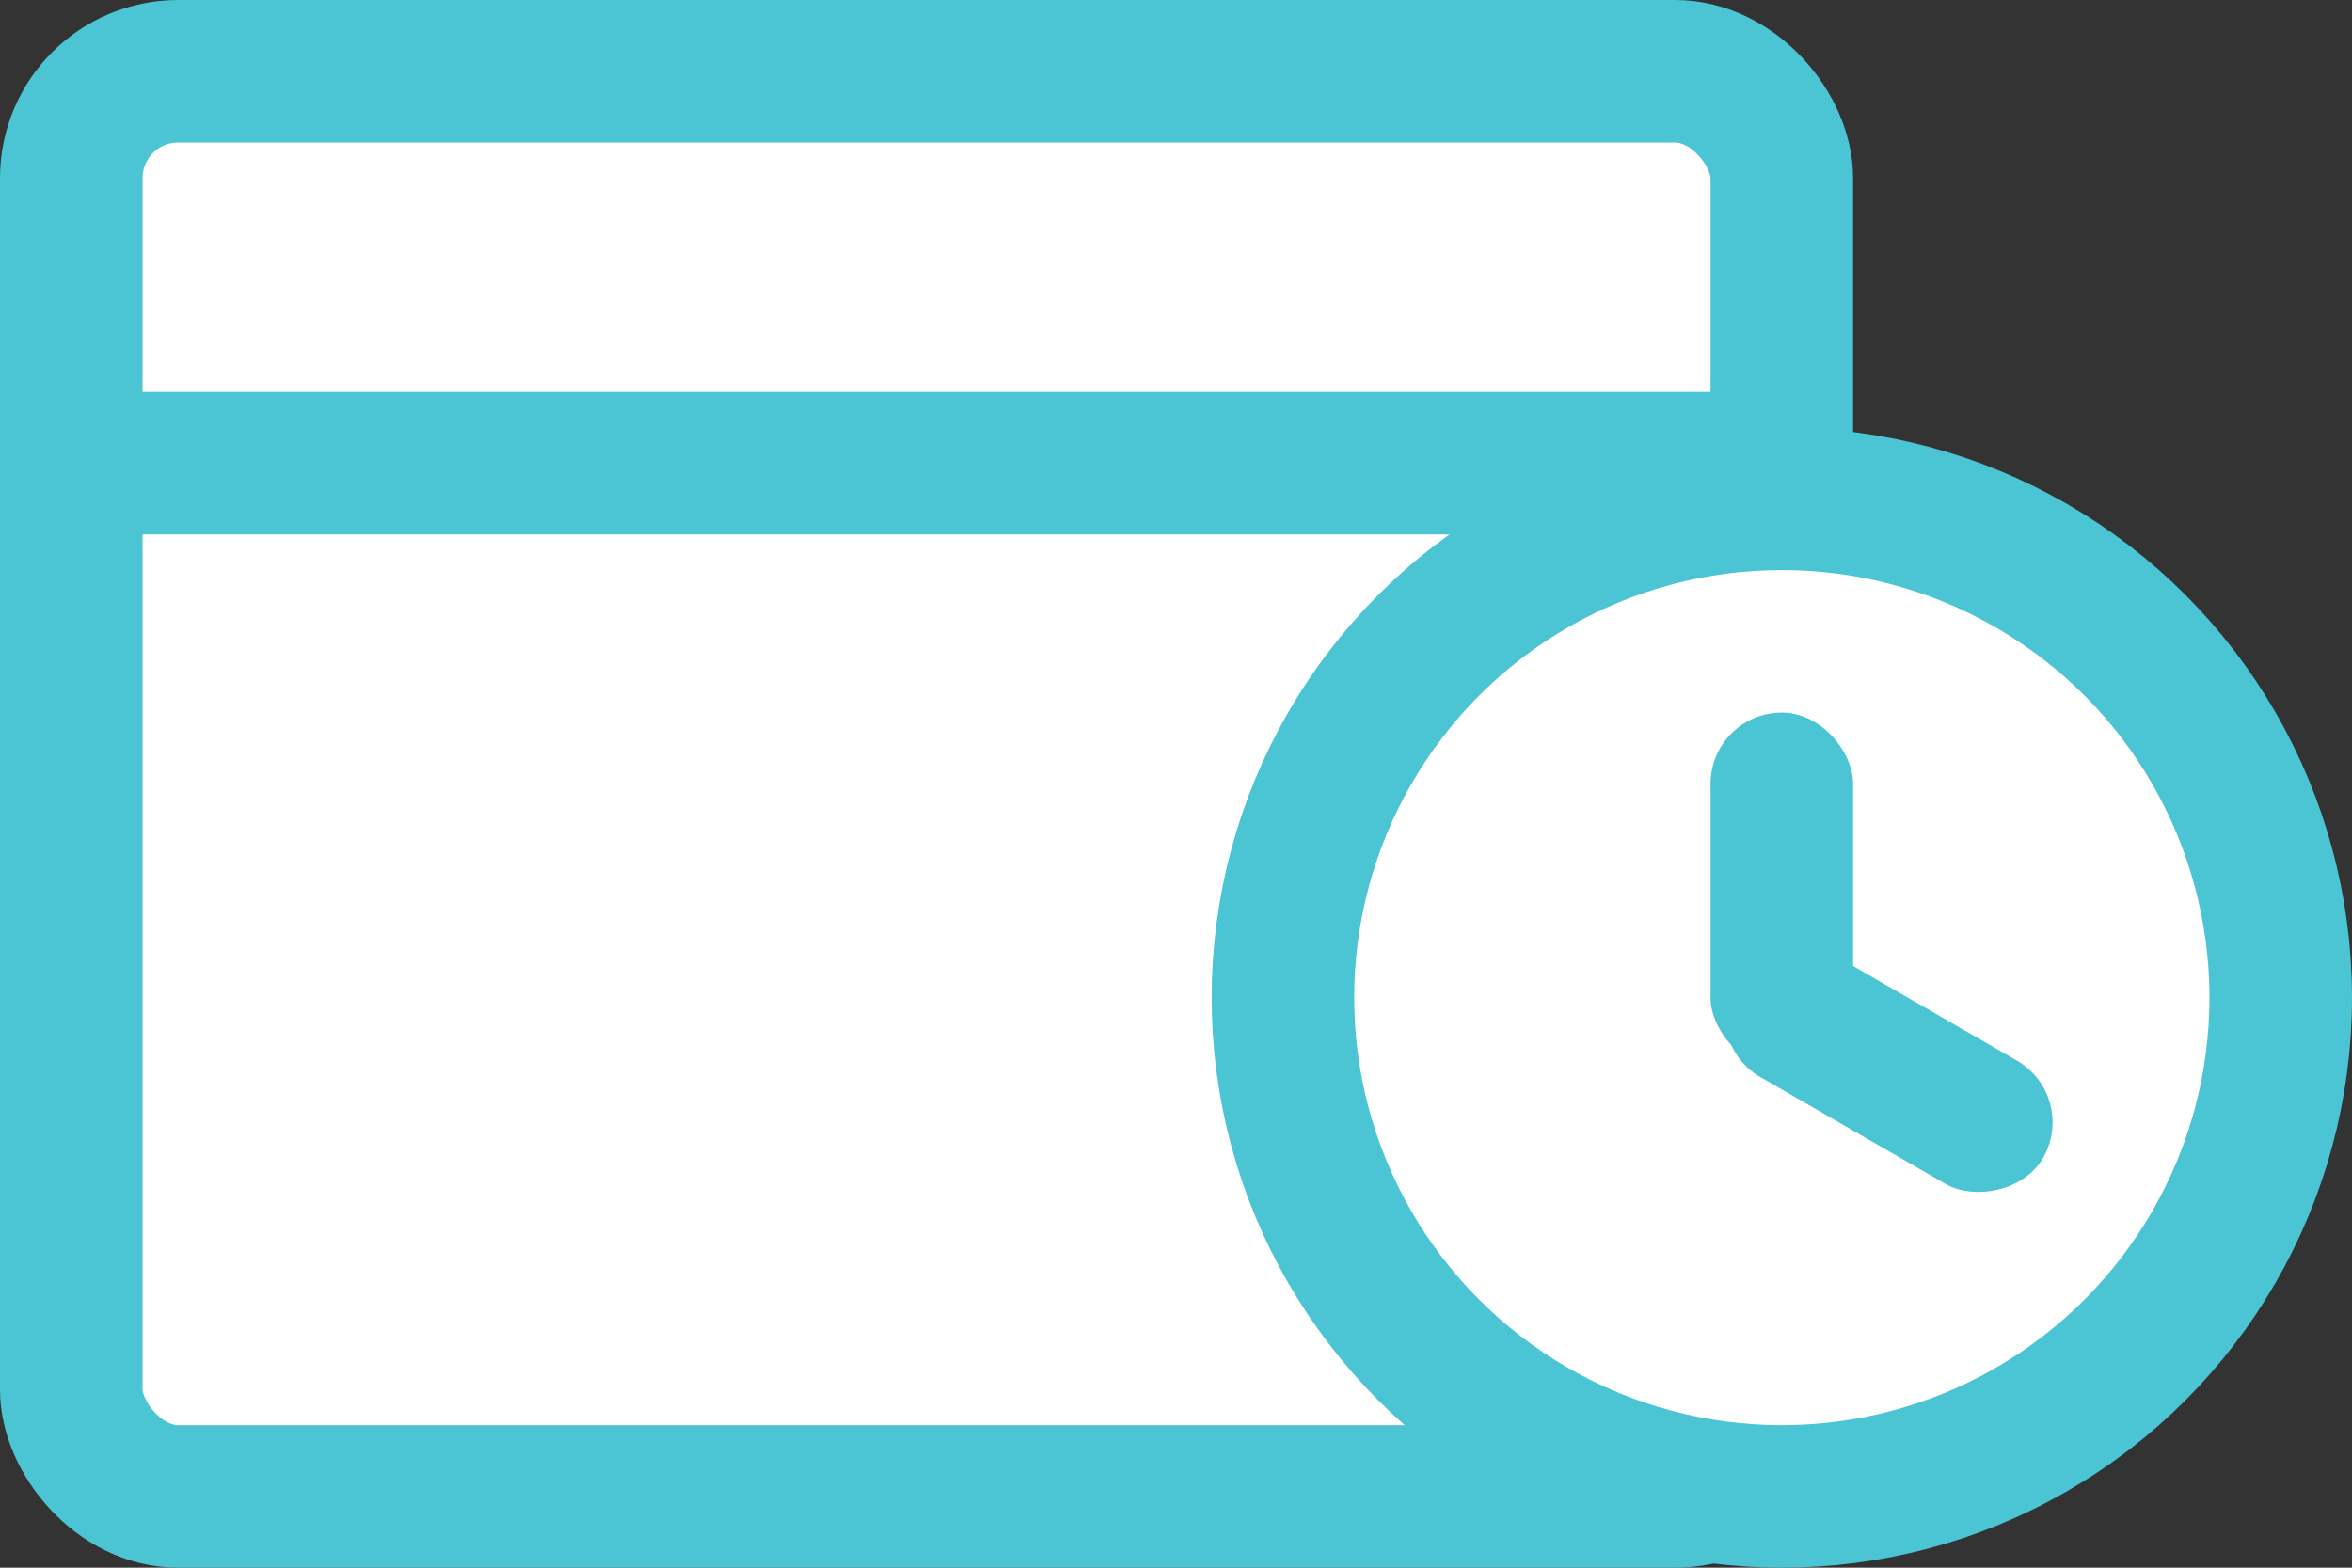 <?xml version="1.0" encoding="UTF-8"?>
<svg width="33px" height="22px" viewBox="0 0 33 22" version="1.1" xmlns="http://www.w3.org/2000/svg" xmlns:xlink="http://www.w3.org/1999/xlink">
    <rect x="0" y="0" width="33" height="22" fill="#333333" stroke="none"/>
    <!-- Generator: Sketch 61.1 (89650) - https://sketch.com -->
    <title>Group 31</title>
    <desc>Created with Sketch.</desc>
    <g id="Page-1" stroke="none" stroke-width="1" fill="none" fill-rule="evenodd">
        <g id="REBuild_Homepage1.1" transform="translate(-114, -7148)">
            <g id="Group-31" transform="translate(115, 7149)">
                <g id="Group-14" stroke-width="2">
                    <rect id="Rectangle-4" stroke="#FF4491" fill="#FFFFFF" x="1" y="1" width="22" height="18" rx="1.5"></rect>
                    <rect id="Path" stroke="#4BC5D4" fill="#FFFFFF" x="0" y="0" width="24" height="20" rx="1.5"></rect>
                    <line x1="0.5" y1="5.5" x2="23.5" y2="5.5" id="Line-2" stroke="#4BC5D4" stroke-linecap="round"></line>
                </g>
                <g id="Group-17" transform="translate(17, 6)">
                    <circle id="Oval-6" stroke="#4BC5D4" stroke-width="2" fill="#FFFFFF" cx="7" cy="7" r="7"></circle>
                    <rect id="Rectangle-5" fill="#4BC5D4" x="6" y="3" width="2" height="5" rx="1"></rect>
                    <rect id="Rectangle-5" fill="#4BC5D4" transform="translate(8.5, 8) rotate(-240) translate(-8.5, -8) " x="7.5" y="5.5" width="2" height="5" rx="1"></rect>
                </g>
            </g>
        </g>
    </g>
</svg>